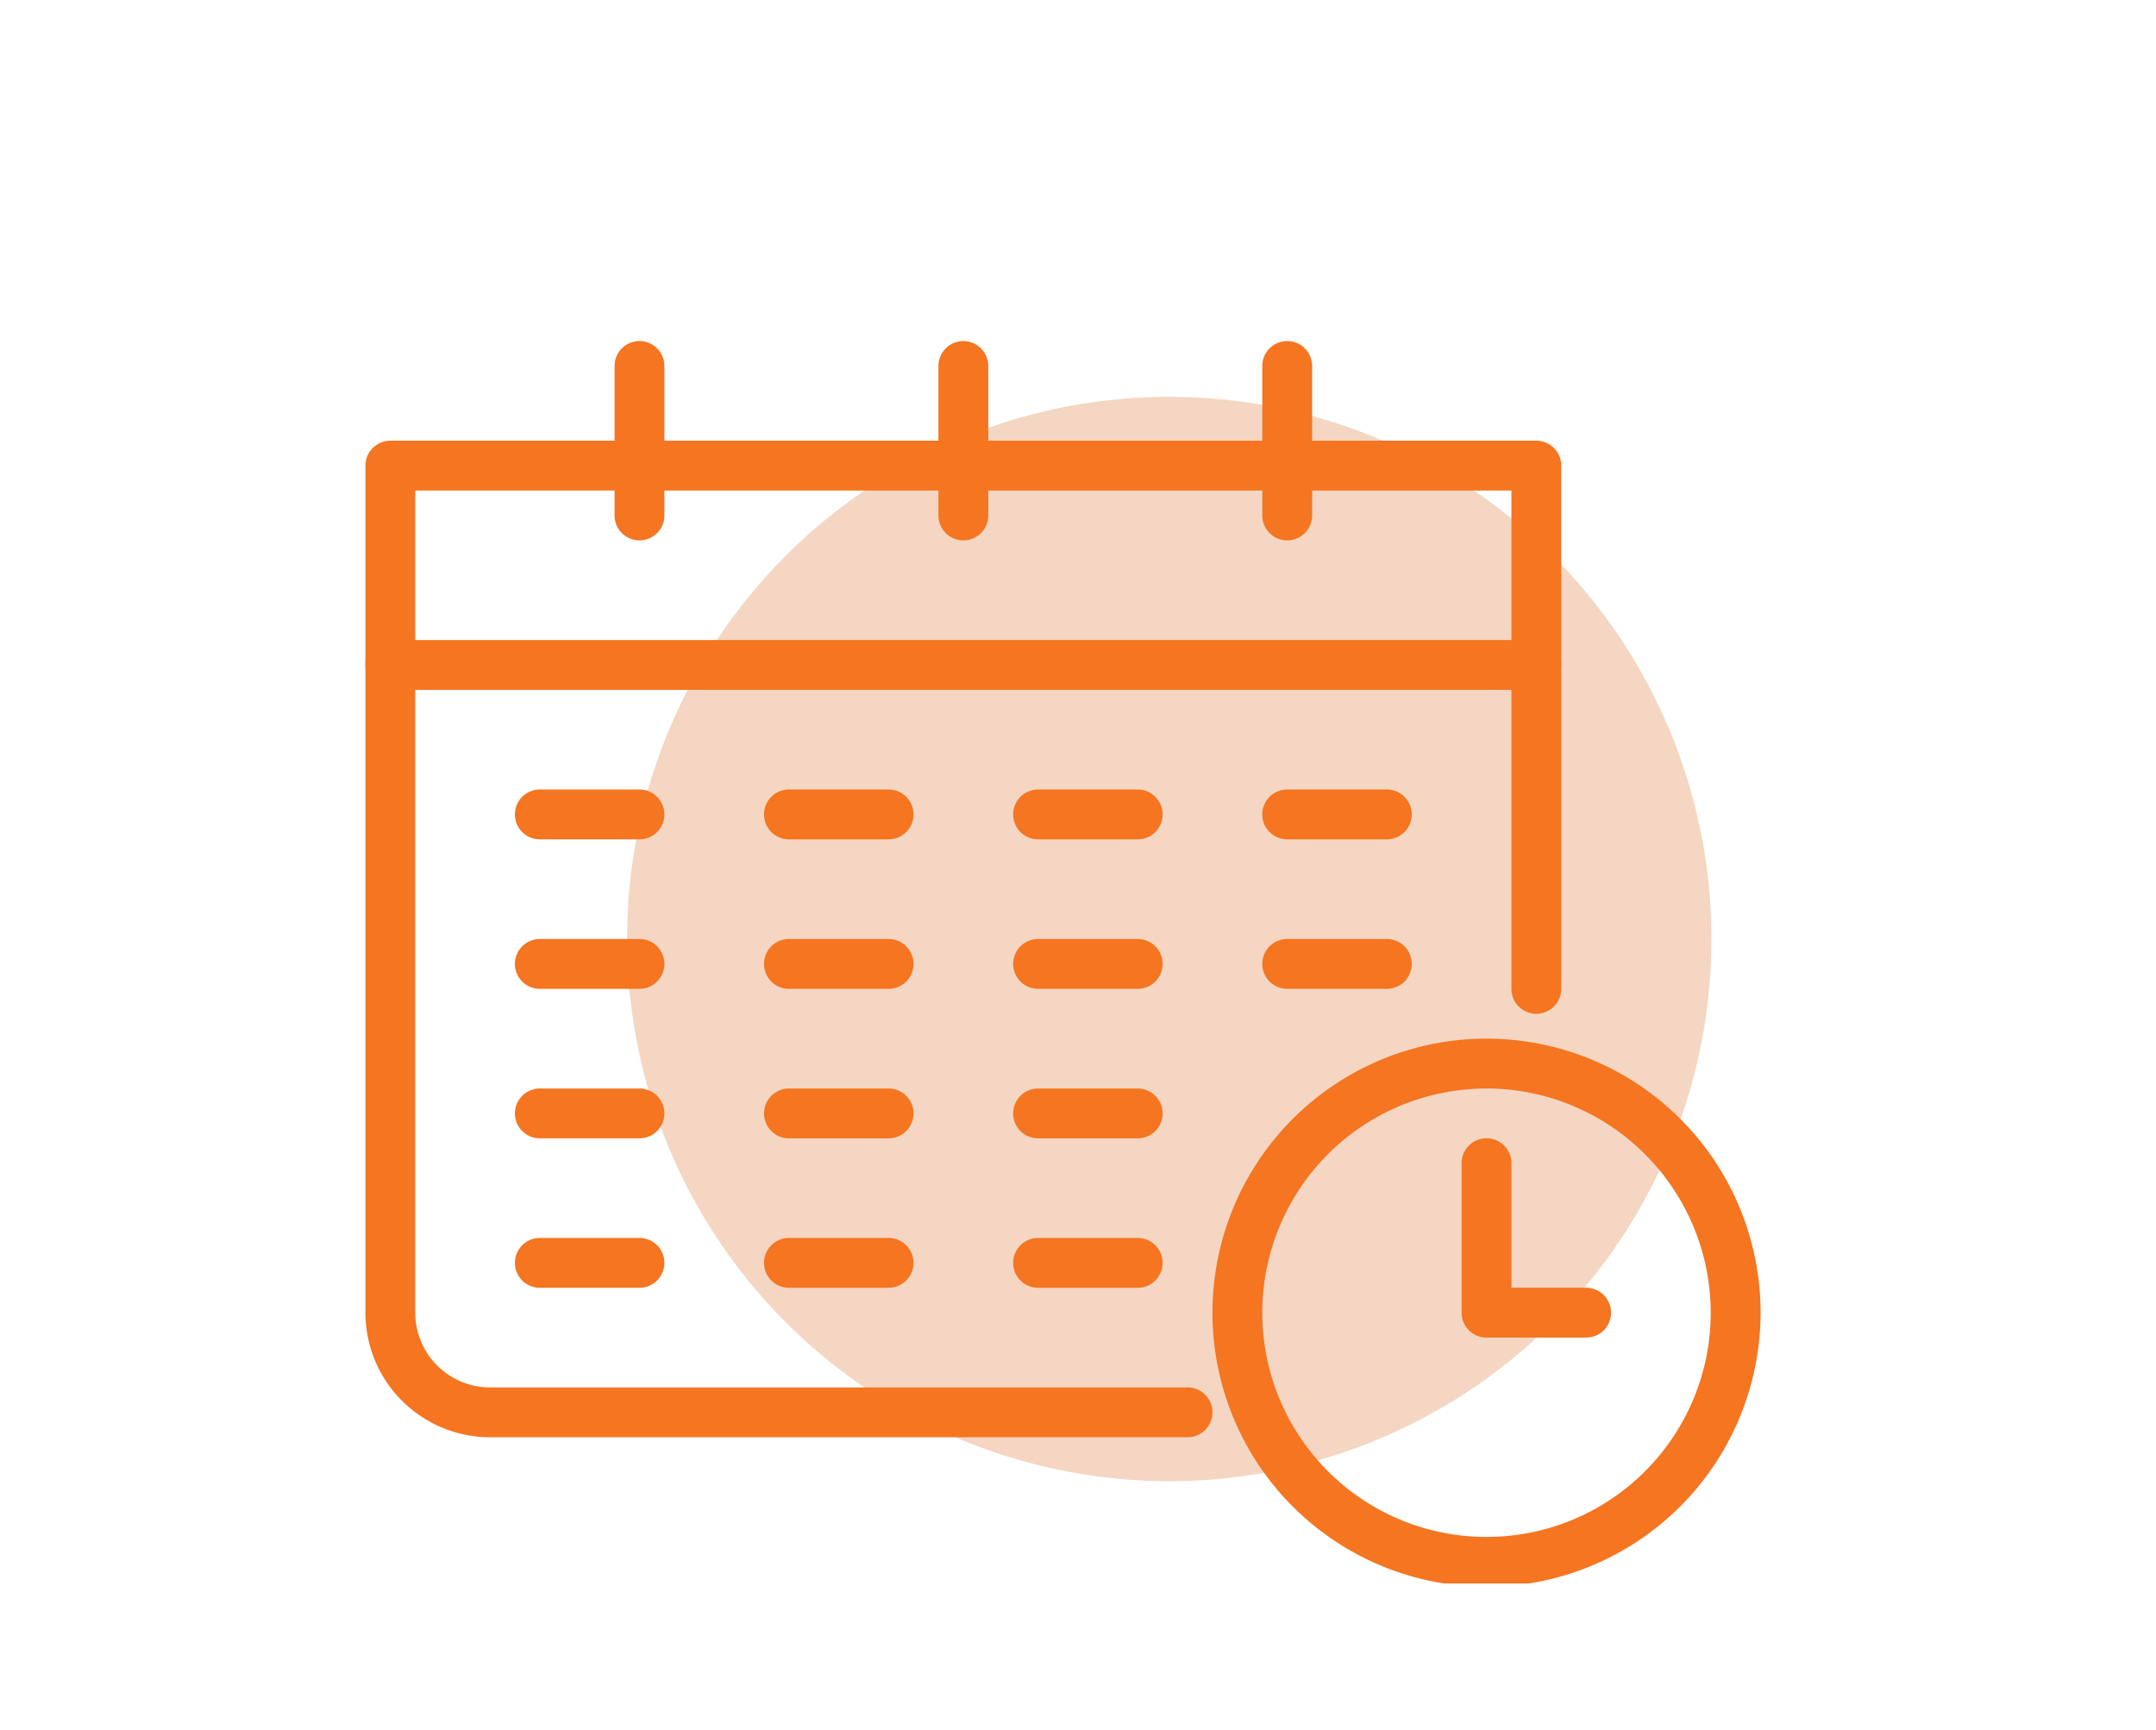 <?xml version="1.0" encoding="UTF-8"?> <svg xmlns="http://www.w3.org/2000/svg" xmlns:xlink="http://www.w3.org/1999/xlink" width="177" height="142" viewBox="0 0 177 142"><defs><clipPath id="clip-path"><rect id="Rectangle_1947" data-name="Rectangle 1947" width="177" height="142" transform="translate(1452 1965)" fill="#fff" stroke="#707070" stroke-width="1"></rect></clipPath><clipPath id="clip-path-2"><rect id="Rectangle_1942" data-name="Rectangle 1942" width="134" height="119" transform="translate(957 1023)" fill="none" stroke="#707070" stroke-width="1"></rect></clipPath><clipPath id="clip-path-3"><rect id="Rectangle_1941" data-name="Rectangle 1941" width="115" height="102" fill="none"></rect></clipPath></defs><g id="Mask_Group_93" data-name="Mask Group 93" transform="translate(-1452 -1965)" clip-path="url(#clip-path)"><g id="Mask_Group_89" data-name="Mask Group 89" transform="translate(514 964)" clip-path="url(#clip-path-2)"><g id="Group_1417" data-name="Group 1417" transform="translate(968 1029)"><g id="Group_1416" data-name="Group 1416" clip-path="url(#clip-path-3)"><path id="Path_9855" data-name="Path 9855" d="M55.015,91.26A44.511,44.511,0,1,0,10.5,46.749,44.512,44.512,0,0,0,55.015,91.26" transform="translate(10.979 2.339)" fill="#f4d6c2"></path><path id="Path_9856" data-name="Path 9856" d="M16.226,22.091H8.045a2.045,2.045,0,1,1,0-4.091h8.181a2.045,2.045,0,1,1,0,4.091" transform="translate(6.272 18.815)" fill="#f57521"></path><path id="Path_9857" data-name="Path 9857" d="M26.226,22.091H18.045a2.045,2.045,0,1,1,0-4.091h8.181a2.045,2.045,0,0,1,0,4.091" transform="translate(16.724 18.815)" fill="#f57521"></path><path id="Path_9858" data-name="Path 9858" d="M36.226,22.091H28.045a2.045,2.045,0,1,1,0-4.091h8.181a2.045,2.045,0,1,1,0,4.091" transform="translate(27.177 18.815)" fill="#f57521"></path><path id="Path_9859" data-name="Path 9859" d="M46.226,22.091H38.045a2.045,2.045,0,1,1,0-4.091h8.181a2.045,2.045,0,0,1,0,4.091" transform="translate(37.629 18.815)" fill="#f57521"></path><path id="Path_9860" data-name="Path 9860" d="M16.226,28.092H8.045a2.045,2.045,0,0,1,0-4.091h8.181a2.045,2.045,0,1,1,0,4.091" transform="translate(6.272 25.087)" fill="#f57521"></path><path id="Path_9861" data-name="Path 9861" d="M26.226,28.092H18.045a2.045,2.045,0,0,1,0-4.091h8.181a2.045,2.045,0,0,1,0,4.091" transform="translate(16.724 25.087)" fill="#f57521"></path><path id="Path_9862" data-name="Path 9862" d="M36.226,28.092H28.045a2.045,2.045,0,0,1,0-4.091h8.181a2.045,2.045,0,0,1,0,4.091" transform="translate(27.177 25.087)" fill="#f57521"></path><path id="Path_9863" data-name="Path 9863" d="M46.226,28.092H38.045a2.045,2.045,0,1,1,0-4.091h8.181a2.045,2.045,0,0,1,0,4.091" transform="translate(37.629 25.087)" fill="#f57521"></path><path id="Path_9864" data-name="Path 9864" d="M16.226,34.093H8.045a2.045,2.045,0,1,1,0-4.091h8.181a2.045,2.045,0,1,1,0,4.091" transform="translate(6.272 31.36)" fill="#f57521"></path><path id="Path_9865" data-name="Path 9865" d="M26.226,34.093H18.045a2.045,2.045,0,1,1,0-4.091h8.181a2.045,2.045,0,1,1,0,4.091" transform="translate(16.724 31.36)" fill="#f57521"></path><path id="Path_9866" data-name="Path 9866" d="M36.226,34.093H28.045a2.045,2.045,0,1,1,0-4.091h8.181a2.045,2.045,0,1,1,0,4.091" transform="translate(27.177 31.36)" fill="#f57521"></path><path id="Path_9867" data-name="Path 9867" d="M16.226,40.092H8.045a2.045,2.045,0,1,1,0-4.091h8.181a2.045,2.045,0,1,1,0,4.091" transform="translate(6.272 37.63)" fill="#f57521"></path><path id="Path_9868" data-name="Path 9868" d="M26.226,40.092H18.045a2.045,2.045,0,1,1,0-4.091h8.181a2.045,2.045,0,1,1,0,4.091" transform="translate(16.724 37.63)" fill="#f57521"></path><path id="Path_9869" data-name="Path 9869" d="M36.226,40.092H28.045a2.045,2.045,0,1,1,0-4.091h8.181a2.045,2.045,0,1,1,0,4.091" transform="translate(27.177 37.63)" fill="#f57521"></path><path id="Path_9870" data-name="Path 9870" d="M67.493,85.81H10.226A10.238,10.238,0,0,1,0,75.584V6.045A2.045,2.045,0,0,1,2.045,4H96.127a2.045,2.045,0,0,1,2.045,2.045V49a2.045,2.045,0,0,1-4.091,0V8.091H4.091V75.584a6.143,6.143,0,0,0,6.136,6.136H67.493a2.045,2.045,0,0,1,0,4.091" transform="translate(0 4.181)" fill="#f57521"></path><path id="Path_9871" data-name="Path 9871" d="M96.127,16.091H2.045a2.045,2.045,0,1,1,0-4.091H96.127a2.045,2.045,0,1,1,0,4.091" transform="translate(0 12.543)" fill="#f57521"></path><path id="Path_9872" data-name="Path 9872" d="M25.045,16.362A2.045,2.045,0,0,1,23,14.317V2.045a2.045,2.045,0,0,1,4.091,0V14.317a2.045,2.045,0,0,1-2.045,2.045" transform="translate(24.041)" fill="#f57521"></path><path id="Path_9873" data-name="Path 9873" d="M38.045,16.362A2.045,2.045,0,0,1,36,14.317V2.045a2.045,2.045,0,1,1,4.091,0V14.317a2.045,2.045,0,0,1-2.045,2.045" transform="translate(37.629)" fill="#f57521"></path><path id="Path_9874" data-name="Path 9874" d="M12.045,16.362A2.045,2.045,0,0,1,10,14.317V2.045a2.045,2.045,0,0,1,4.091,0V14.317a2.045,2.045,0,0,1-2.045,2.045" transform="translate(10.453)" fill="#f57521"></path><path id="Path_9875" data-name="Path 9875" d="M56.5,73A22.5,22.5,0,1,1,79,50.5,22.524,22.524,0,0,1,56.5,73m0-40.905A18.407,18.407,0,1,0,74.905,50.5,18.428,18.428,0,0,0,56.5,32.091" transform="translate(35.539 29.267)" fill="#f57521"></path><path id="Path_9876" data-name="Path 9876" d="M54.226,48.362H46.045A2.045,2.045,0,0,1,44,46.317V34.045a2.045,2.045,0,1,1,4.091,0V44.272h6.136a2.045,2.045,0,1,1,0,4.091" transform="translate(45.991 33.448)" fill="#f57521"></path></g></g></g></g></svg> 